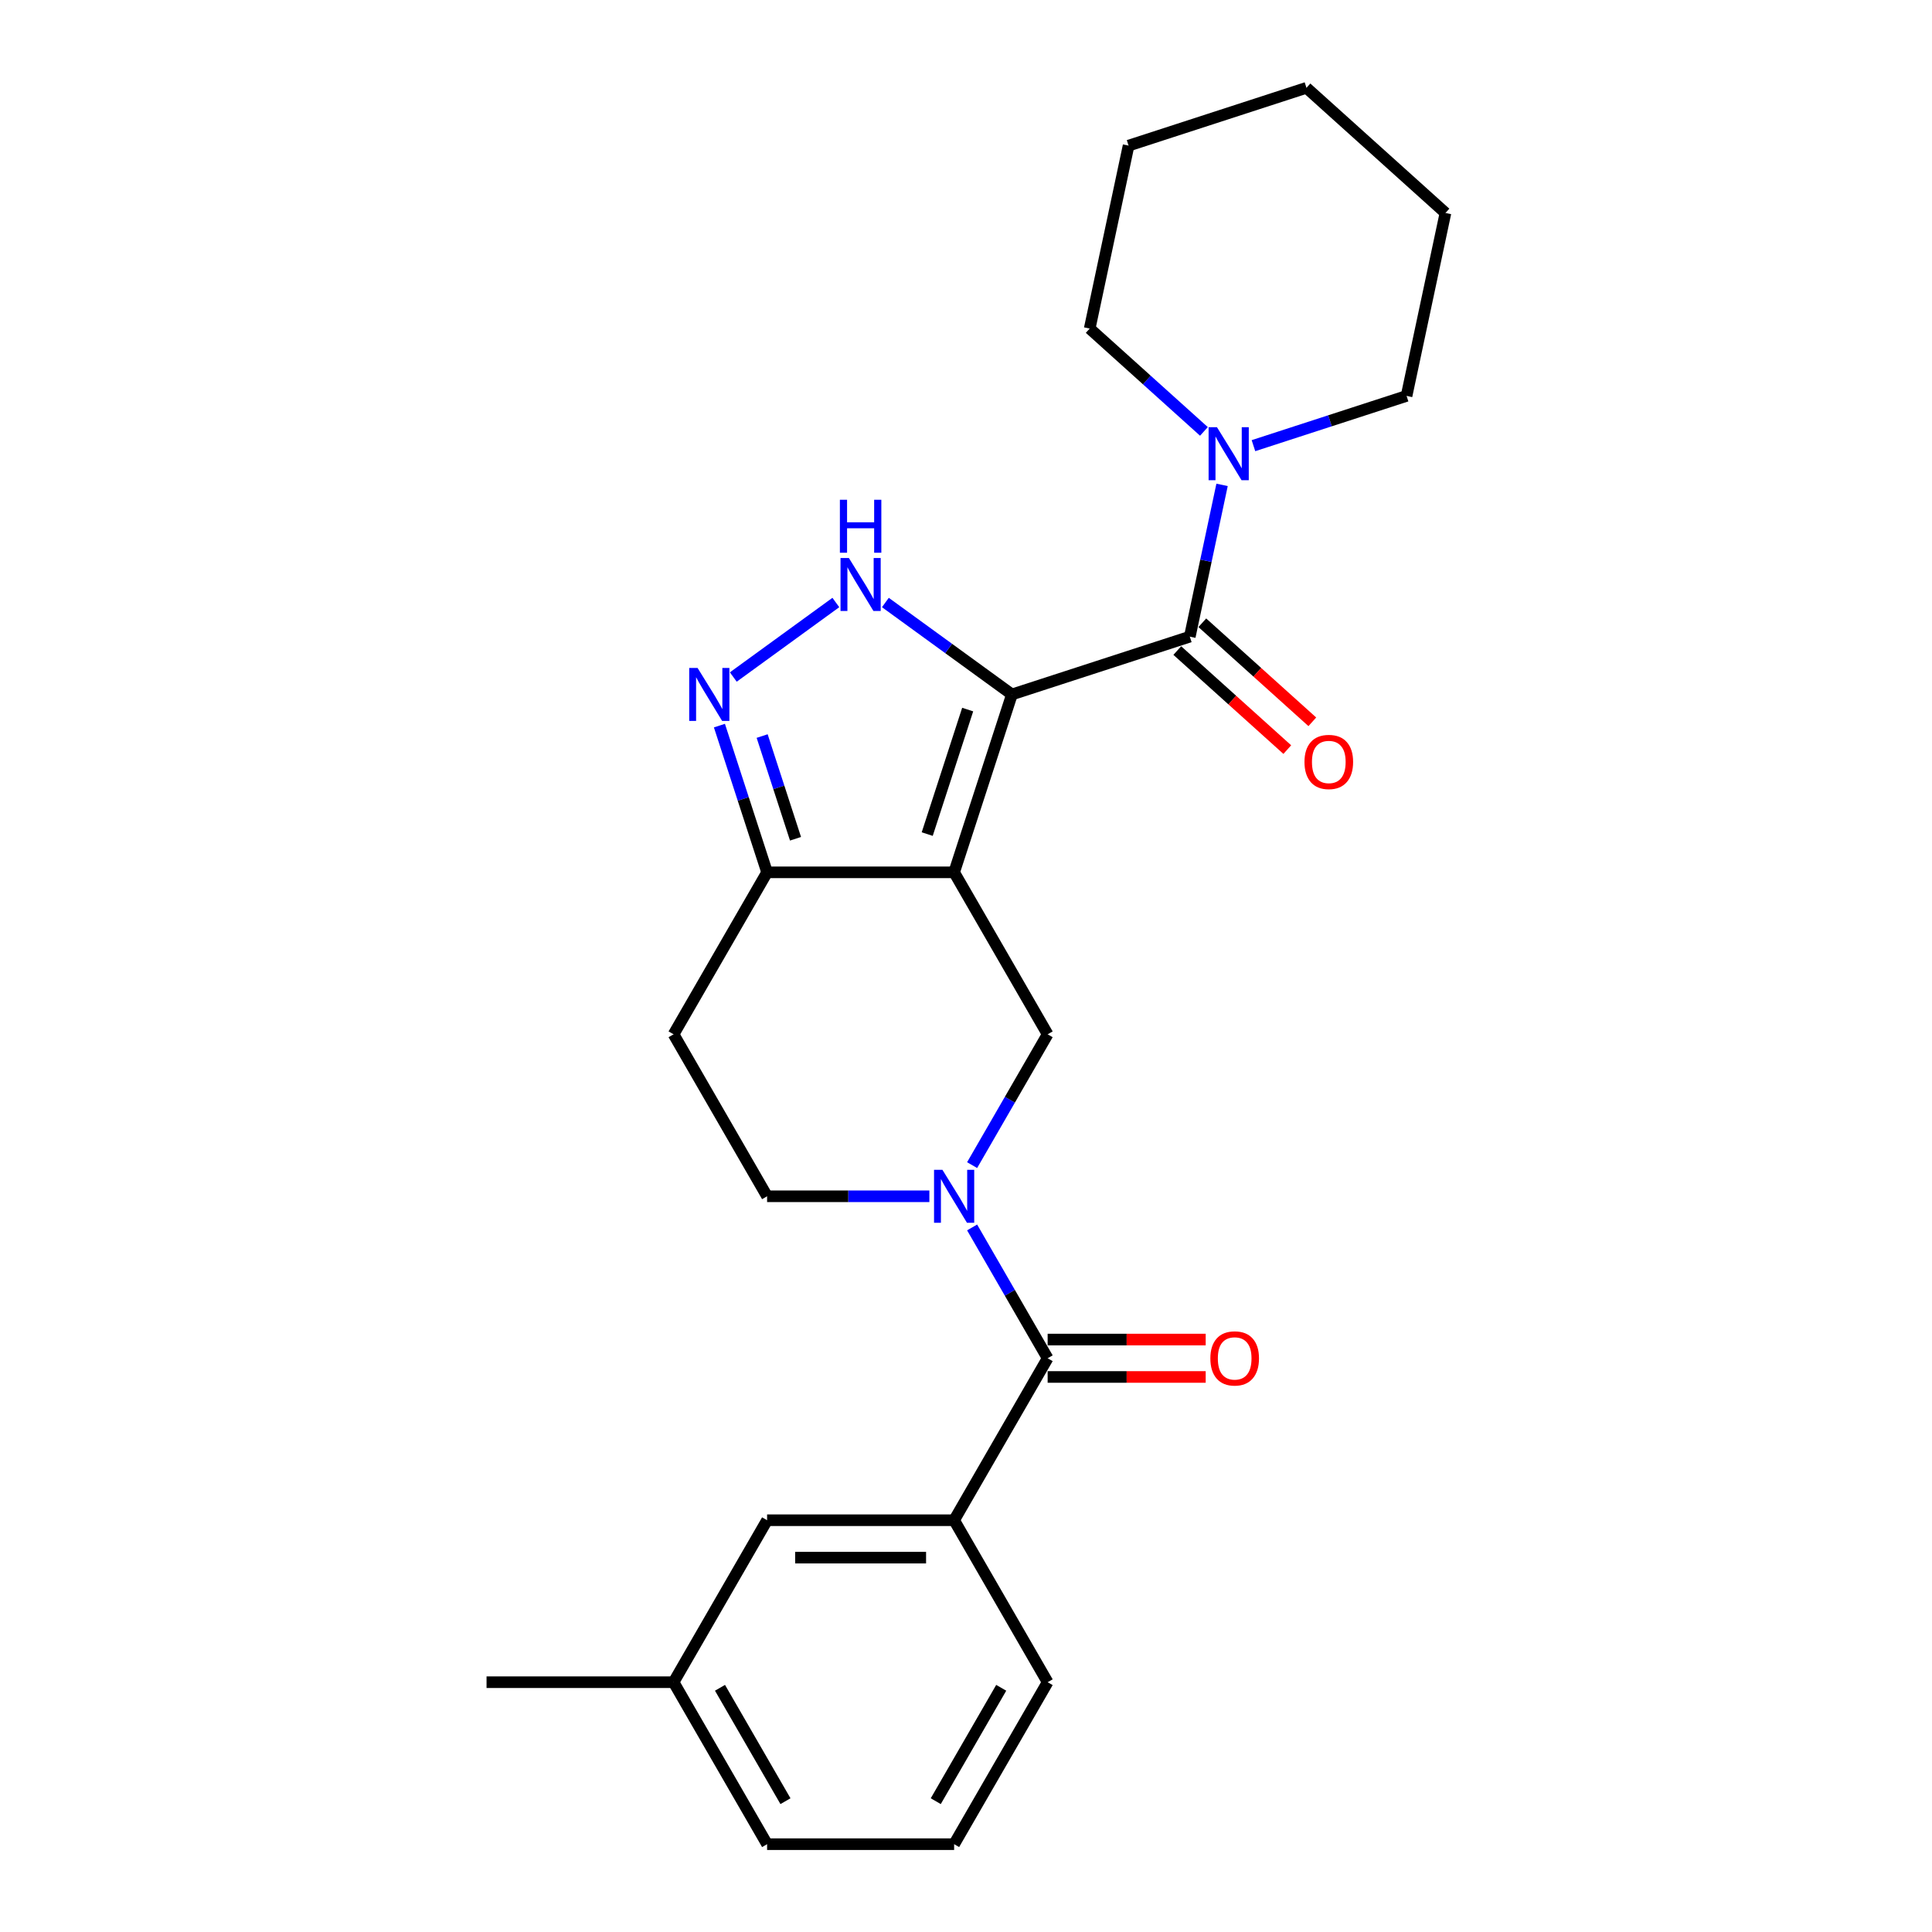 <?xml version='1.0' encoding='iso-8859-1'?>
<svg version='1.1' baseProfile='full'
              xmlns='http://www.w3.org/2000/svg'
                      xmlns:rdkit='http://www.rdkit.org/xml'
                      xmlns:xlink='http://www.w3.org/1999/xlink'
                  xml:space='preserve'
width='1000px' height='1000px' viewBox='0 0 1000 1000'>
<!-- END OF HEADER -->
<rect style='opacity:1.0;fill:#FFFFFF;stroke:none' width='1000' height='1000' x='0' y='0'> </rect>
<path class='bond-0' d='M 523.77,359.447 L 493.855,451.517' style='fill:none;fill-rule:evenodd;stroke:#000000;stroke-width:6px;stroke-linecap:butt;stroke-linejoin:miter;stroke-opacity:1' />
<path class='bond-0' d='M 500.869,367.274 L 479.928,431.723' style='fill:none;fill-rule:evenodd;stroke:#000000;stroke-width:6px;stroke-linecap:butt;stroke-linejoin:miter;stroke-opacity:1' />
<path class='bond-1' d='M 523.77,359.447 L 491.019,335.652' style='fill:none;fill-rule:evenodd;stroke:#000000;stroke-width:6px;stroke-linecap:butt;stroke-linejoin:miter;stroke-opacity:1' />
<path class='bond-1' d='M 491.019,335.652 L 458.268,311.857' style='fill:none;fill-rule:evenodd;stroke:#0000FF;stroke-width:6px;stroke-linecap:butt;stroke-linejoin:miter;stroke-opacity:1' />
<path class='bond-2' d='M 523.77,359.447 L 615.84,329.532' style='fill:none;fill-rule:evenodd;stroke:#000000;stroke-width:6px;stroke-linecap:butt;stroke-linejoin:miter;stroke-opacity:1' />
<path class='bond-5' d='M 493.855,451.517 L 542.259,535.355' style='fill:none;fill-rule:evenodd;stroke:#000000;stroke-width:6px;stroke-linecap:butt;stroke-linejoin:miter;stroke-opacity:1' />
<path class='bond-7' d='M 493.855,451.517 L 397.047,451.517' style='fill:none;fill-rule:evenodd;stroke:#000000;stroke-width:6px;stroke-linecap:butt;stroke-linejoin:miter;stroke-opacity:1' />
<path class='bond-4' d='M 432.634,311.857 L 379.553,350.422' style='fill:none;fill-rule:evenodd;stroke:#0000FF;stroke-width:6px;stroke-linecap:butt;stroke-linejoin:miter;stroke-opacity:1' />
<path class='bond-8' d='M 615.84,329.532 L 624.19,290.25' style='fill:none;fill-rule:evenodd;stroke:#000000;stroke-width:6px;stroke-linecap:butt;stroke-linejoin:miter;stroke-opacity:1' />
<path class='bond-8' d='M 624.19,290.25 L 632.539,250.968' style='fill:none;fill-rule:evenodd;stroke:#0000FF;stroke-width:6px;stroke-linecap:butt;stroke-linejoin:miter;stroke-opacity:1' />
<path class='bond-12' d='M 609.362,336.726 L 637.831,362.359' style='fill:none;fill-rule:evenodd;stroke:#000000;stroke-width:6px;stroke-linecap:butt;stroke-linejoin:miter;stroke-opacity:1' />
<path class='bond-12' d='M 637.831,362.359 L 666.299,387.992' style='fill:none;fill-rule:evenodd;stroke:#FF0000;stroke-width:6px;stroke-linecap:butt;stroke-linejoin:miter;stroke-opacity:1' />
<path class='bond-12' d='M 622.318,322.338 L 650.786,347.971' style='fill:none;fill-rule:evenodd;stroke:#000000;stroke-width:6px;stroke-linecap:butt;stroke-linejoin:miter;stroke-opacity:1' />
<path class='bond-12' d='M 650.786,347.971 L 679.255,373.604' style='fill:none;fill-rule:evenodd;stroke:#FF0000;stroke-width:6px;stroke-linecap:butt;stroke-linejoin:miter;stroke-opacity:1' />
<path class='bond-3' d='M 503.167,603.065 L 522.713,569.21' style='fill:none;fill-rule:evenodd;stroke:#0000FF;stroke-width:6px;stroke-linecap:butt;stroke-linejoin:miter;stroke-opacity:1' />
<path class='bond-3' d='M 522.713,569.21 L 542.259,535.355' style='fill:none;fill-rule:evenodd;stroke:#000000;stroke-width:6px;stroke-linecap:butt;stroke-linejoin:miter;stroke-opacity:1' />
<path class='bond-6' d='M 503.167,635.321 L 522.713,669.176' style='fill:none;fill-rule:evenodd;stroke:#0000FF;stroke-width:6px;stroke-linecap:butt;stroke-linejoin:miter;stroke-opacity:1' />
<path class='bond-6' d='M 522.713,669.176 L 542.259,703.031' style='fill:none;fill-rule:evenodd;stroke:#000000;stroke-width:6px;stroke-linecap:butt;stroke-linejoin:miter;stroke-opacity:1' />
<path class='bond-26' d='M 481.038,619.193 L 439.042,619.193' style='fill:none;fill-rule:evenodd;stroke:#0000FF;stroke-width:6px;stroke-linecap:butt;stroke-linejoin:miter;stroke-opacity:1' />
<path class='bond-26' d='M 439.042,619.193 L 397.047,619.193' style='fill:none;fill-rule:evenodd;stroke:#000000;stroke-width:6px;stroke-linecap:butt;stroke-linejoin:miter;stroke-opacity:1' />
<path class='bond-25' d='M 372.372,375.575 L 384.71,413.546' style='fill:none;fill-rule:evenodd;stroke:#0000FF;stroke-width:6px;stroke-linecap:butt;stroke-linejoin:miter;stroke-opacity:1' />
<path class='bond-25' d='M 384.71,413.546 L 397.047,451.517' style='fill:none;fill-rule:evenodd;stroke:#000000;stroke-width:6px;stroke-linecap:butt;stroke-linejoin:miter;stroke-opacity:1' />
<path class='bond-25' d='M 394.487,380.983 L 403.124,407.563' style='fill:none;fill-rule:evenodd;stroke:#0000FF;stroke-width:6px;stroke-linecap:butt;stroke-linejoin:miter;stroke-opacity:1' />
<path class='bond-25' d='M 403.124,407.563 L 411.76,434.143' style='fill:none;fill-rule:evenodd;stroke:#000000;stroke-width:6px;stroke-linecap:butt;stroke-linejoin:miter;stroke-opacity:1' />
<path class='bond-9' d='M 542.259,703.031 L 493.855,786.869' style='fill:none;fill-rule:evenodd;stroke:#000000;stroke-width:6px;stroke-linecap:butt;stroke-linejoin:miter;stroke-opacity:1' />
<path class='bond-13' d='M 542.259,712.712 L 583.16,712.712' style='fill:none;fill-rule:evenodd;stroke:#000000;stroke-width:6px;stroke-linecap:butt;stroke-linejoin:miter;stroke-opacity:1' />
<path class='bond-13' d='M 583.16,712.712 L 624.062,712.712' style='fill:none;fill-rule:evenodd;stroke:#FF0000;stroke-width:6px;stroke-linecap:butt;stroke-linejoin:miter;stroke-opacity:1' />
<path class='bond-13' d='M 542.259,693.35 L 583.16,693.35' style='fill:none;fill-rule:evenodd;stroke:#000000;stroke-width:6px;stroke-linecap:butt;stroke-linejoin:miter;stroke-opacity:1' />
<path class='bond-13' d='M 583.16,693.35 L 624.062,693.35' style='fill:none;fill-rule:evenodd;stroke:#FF0000;stroke-width:6px;stroke-linecap:butt;stroke-linejoin:miter;stroke-opacity:1' />
<path class='bond-10' d='M 397.047,451.517 L 348.643,535.355' style='fill:none;fill-rule:evenodd;stroke:#000000;stroke-width:6px;stroke-linecap:butt;stroke-linejoin:miter;stroke-opacity:1' />
<path class='bond-16' d='M 648.785,230.675 L 688.411,217.799' style='fill:none;fill-rule:evenodd;stroke:#0000FF;stroke-width:6px;stroke-linecap:butt;stroke-linejoin:miter;stroke-opacity:1' />
<path class='bond-16' d='M 688.411,217.799 L 728.037,204.924' style='fill:none;fill-rule:evenodd;stroke:#000000;stroke-width:6px;stroke-linecap:butt;stroke-linejoin:miter;stroke-opacity:1' />
<path class='bond-17' d='M 623.15,223.299 L 593.588,196.68' style='fill:none;fill-rule:evenodd;stroke:#0000FF;stroke-width:6px;stroke-linecap:butt;stroke-linejoin:miter;stroke-opacity:1' />
<path class='bond-17' d='M 593.588,196.68 L 564.025,170.062' style='fill:none;fill-rule:evenodd;stroke:#000000;stroke-width:6px;stroke-linecap:butt;stroke-linejoin:miter;stroke-opacity:1' />
<path class='bond-14' d='M 493.855,786.869 L 397.047,786.869' style='fill:none;fill-rule:evenodd;stroke:#000000;stroke-width:6px;stroke-linecap:butt;stroke-linejoin:miter;stroke-opacity:1' />
<path class='bond-14' d='M 479.334,806.231 L 411.568,806.231' style='fill:none;fill-rule:evenodd;stroke:#000000;stroke-width:6px;stroke-linecap:butt;stroke-linejoin:miter;stroke-opacity:1' />
<path class='bond-18' d='M 493.855,786.869 L 542.259,870.707' style='fill:none;fill-rule:evenodd;stroke:#000000;stroke-width:6px;stroke-linecap:butt;stroke-linejoin:miter;stroke-opacity:1' />
<path class='bond-11' d='M 348.643,535.355 L 397.047,619.193' style='fill:none;fill-rule:evenodd;stroke:#000000;stroke-width:6px;stroke-linecap:butt;stroke-linejoin:miter;stroke-opacity:1' />
<path class='bond-15' d='M 397.047,786.869 L 348.643,870.707' style='fill:none;fill-rule:evenodd;stroke:#000000;stroke-width:6px;stroke-linecap:butt;stroke-linejoin:miter;stroke-opacity:1' />
<path class='bond-21' d='M 348.643,870.707 L 251.835,870.707' style='fill:none;fill-rule:evenodd;stroke:#000000;stroke-width:6px;stroke-linecap:butt;stroke-linejoin:miter;stroke-opacity:1' />
<path class='bond-28' d='M 348.643,870.707 L 397.047,954.545' style='fill:none;fill-rule:evenodd;stroke:#000000;stroke-width:6px;stroke-linecap:butt;stroke-linejoin:miter;stroke-opacity:1' />
<path class='bond-28' d='M 372.671,873.602 L 406.554,932.289' style='fill:none;fill-rule:evenodd;stroke:#000000;stroke-width:6px;stroke-linecap:butt;stroke-linejoin:miter;stroke-opacity:1' />
<path class='bond-23' d='M 728.037,204.924 L 748.165,110.232' style='fill:none;fill-rule:evenodd;stroke:#000000;stroke-width:6px;stroke-linecap:butt;stroke-linejoin:miter;stroke-opacity:1' />
<path class='bond-22' d='M 564.025,170.062 L 584.153,75.37' style='fill:none;fill-rule:evenodd;stroke:#000000;stroke-width:6px;stroke-linecap:butt;stroke-linejoin:miter;stroke-opacity:1' />
<path class='bond-19' d='M 542.259,870.707 L 493.855,954.545' style='fill:none;fill-rule:evenodd;stroke:#000000;stroke-width:6px;stroke-linecap:butt;stroke-linejoin:miter;stroke-opacity:1' />
<path class='bond-19' d='M 518.231,873.602 L 484.348,932.289' style='fill:none;fill-rule:evenodd;stroke:#000000;stroke-width:6px;stroke-linecap:butt;stroke-linejoin:miter;stroke-opacity:1' />
<path class='bond-20' d='M 493.855,954.545 L 397.047,954.545' style='fill:none;fill-rule:evenodd;stroke:#000000;stroke-width:6px;stroke-linecap:butt;stroke-linejoin:miter;stroke-opacity:1' />
<path class='bond-24' d='M 584.153,75.37 L 676.223,45.455' style='fill:none;fill-rule:evenodd;stroke:#000000;stroke-width:6px;stroke-linecap:butt;stroke-linejoin:miter;stroke-opacity:1' />
<path class='bond-27' d='M 748.165,110.232 L 676.223,45.455' style='fill:none;fill-rule:evenodd;stroke:#000000;stroke-width:6px;stroke-linecap:butt;stroke-linejoin:miter;stroke-opacity:1' />
<path  class='atom-2' d='M 439.391 288.837
L 448.375 303.358
Q 449.265 304.791, 450.698 307.385
Q 452.131 309.98, 452.208 310.135
L 452.208 288.837
L 455.848 288.837
L 455.848 316.253
L 452.092 316.253
L 442.45 300.376
Q 441.327 298.518, 440.127 296.388
Q 438.965 294.258, 438.616 293.6
L 438.616 316.253
L 435.054 316.253
L 435.054 288.837
L 439.391 288.837
' fill='#0000FF'/>
<path  class='atom-2' d='M 434.725 258.679
L 438.442 258.679
L 438.442 270.335
L 452.46 270.335
L 452.46 258.679
L 456.177 258.679
L 456.177 286.095
L 452.46 286.095
L 452.46 273.433
L 438.442 273.433
L 438.442 286.095
L 434.725 286.095
L 434.725 258.679
' fill='#0000FF'/>
<path  class='atom-4' d='M 487.795 605.485
L 496.779 620.006
Q 497.669 621.439, 499.102 624.033
Q 500.535 626.628, 500.612 626.783
L 500.612 605.485
L 504.252 605.485
L 504.252 632.901
L 500.496 632.901
L 490.854 617.025
Q 489.731 615.166, 488.531 613.036
Q 487.369 610.906, 487.02 610.248
L 487.02 632.901
L 483.458 632.901
L 483.458 605.485
L 487.795 605.485
' fill='#0000FF'/>
<path  class='atom-5' d='M 361.072 345.739
L 370.055 360.26
Q 370.946 361.693, 372.379 364.287
Q 373.812 366.882, 373.889 367.037
L 373.889 345.739
L 377.529 345.739
L 377.529 373.155
L 373.773 373.155
L 364.131 357.279
Q 363.008 355.42, 361.807 353.29
Q 360.646 351.16, 360.297 350.502
L 360.297 373.155
L 356.735 373.155
L 356.735 345.739
L 361.072 345.739
' fill='#0000FF'/>
<path  class='atom-9' d='M 629.907 221.131
L 638.891 235.653
Q 639.782 237.085, 641.215 239.68
Q 642.647 242.274, 642.725 242.429
L 642.725 221.131
L 646.365 221.131
L 646.365 248.547
L 642.609 248.547
L 632.966 232.671
Q 631.844 230.812, 630.643 228.682
Q 629.481 226.553, 629.133 225.894
L 629.133 248.547
L 625.57 248.547
L 625.57 221.131
L 629.907 221.131
' fill='#0000FF'/>
<path  class='atom-13' d='M 675.197 394.386
Q 675.197 387.803, 678.45 384.125
Q 681.703 380.446, 687.782 380.446
Q 693.862 380.446, 697.115 384.125
Q 700.367 387.803, 700.367 394.386
Q 700.367 401.047, 697.076 404.842
Q 693.784 408.598, 687.782 408.598
Q 681.741 408.598, 678.45 404.842
Q 675.197 401.085, 675.197 394.386
M 687.782 405.5
Q 691.964 405.5, 694.21 402.712
Q 696.495 399.885, 696.495 394.386
Q 696.495 389.004, 694.21 386.293
Q 691.964 383.544, 687.782 383.544
Q 683.6 383.544, 681.316 386.254
Q 679.07 388.965, 679.07 394.386
Q 679.07 399.924, 681.316 402.712
Q 683.6 405.5, 687.782 405.5
' fill='#FF0000'/>
<path  class='atom-14' d='M 626.482 703.109
Q 626.482 696.526, 629.735 692.847
Q 632.987 689.168, 639.067 689.168
Q 645.146 689.168, 648.399 692.847
Q 651.652 696.526, 651.652 703.109
Q 651.652 709.769, 648.36 713.564
Q 645.069 717.32, 639.067 717.32
Q 633.026 717.32, 629.735 713.564
Q 626.482 709.808, 626.482 703.109
M 639.067 714.222
Q 643.249 714.222, 645.495 711.434
Q 647.78 708.607, 647.78 703.109
Q 647.78 697.726, 645.495 695.015
Q 643.249 692.266, 639.067 692.266
Q 634.885 692.266, 632.6 694.977
Q 630.354 697.687, 630.354 703.109
Q 630.354 708.646, 632.6 711.434
Q 634.885 714.222, 639.067 714.222
' fill='#FF0000'/>
</svg>
